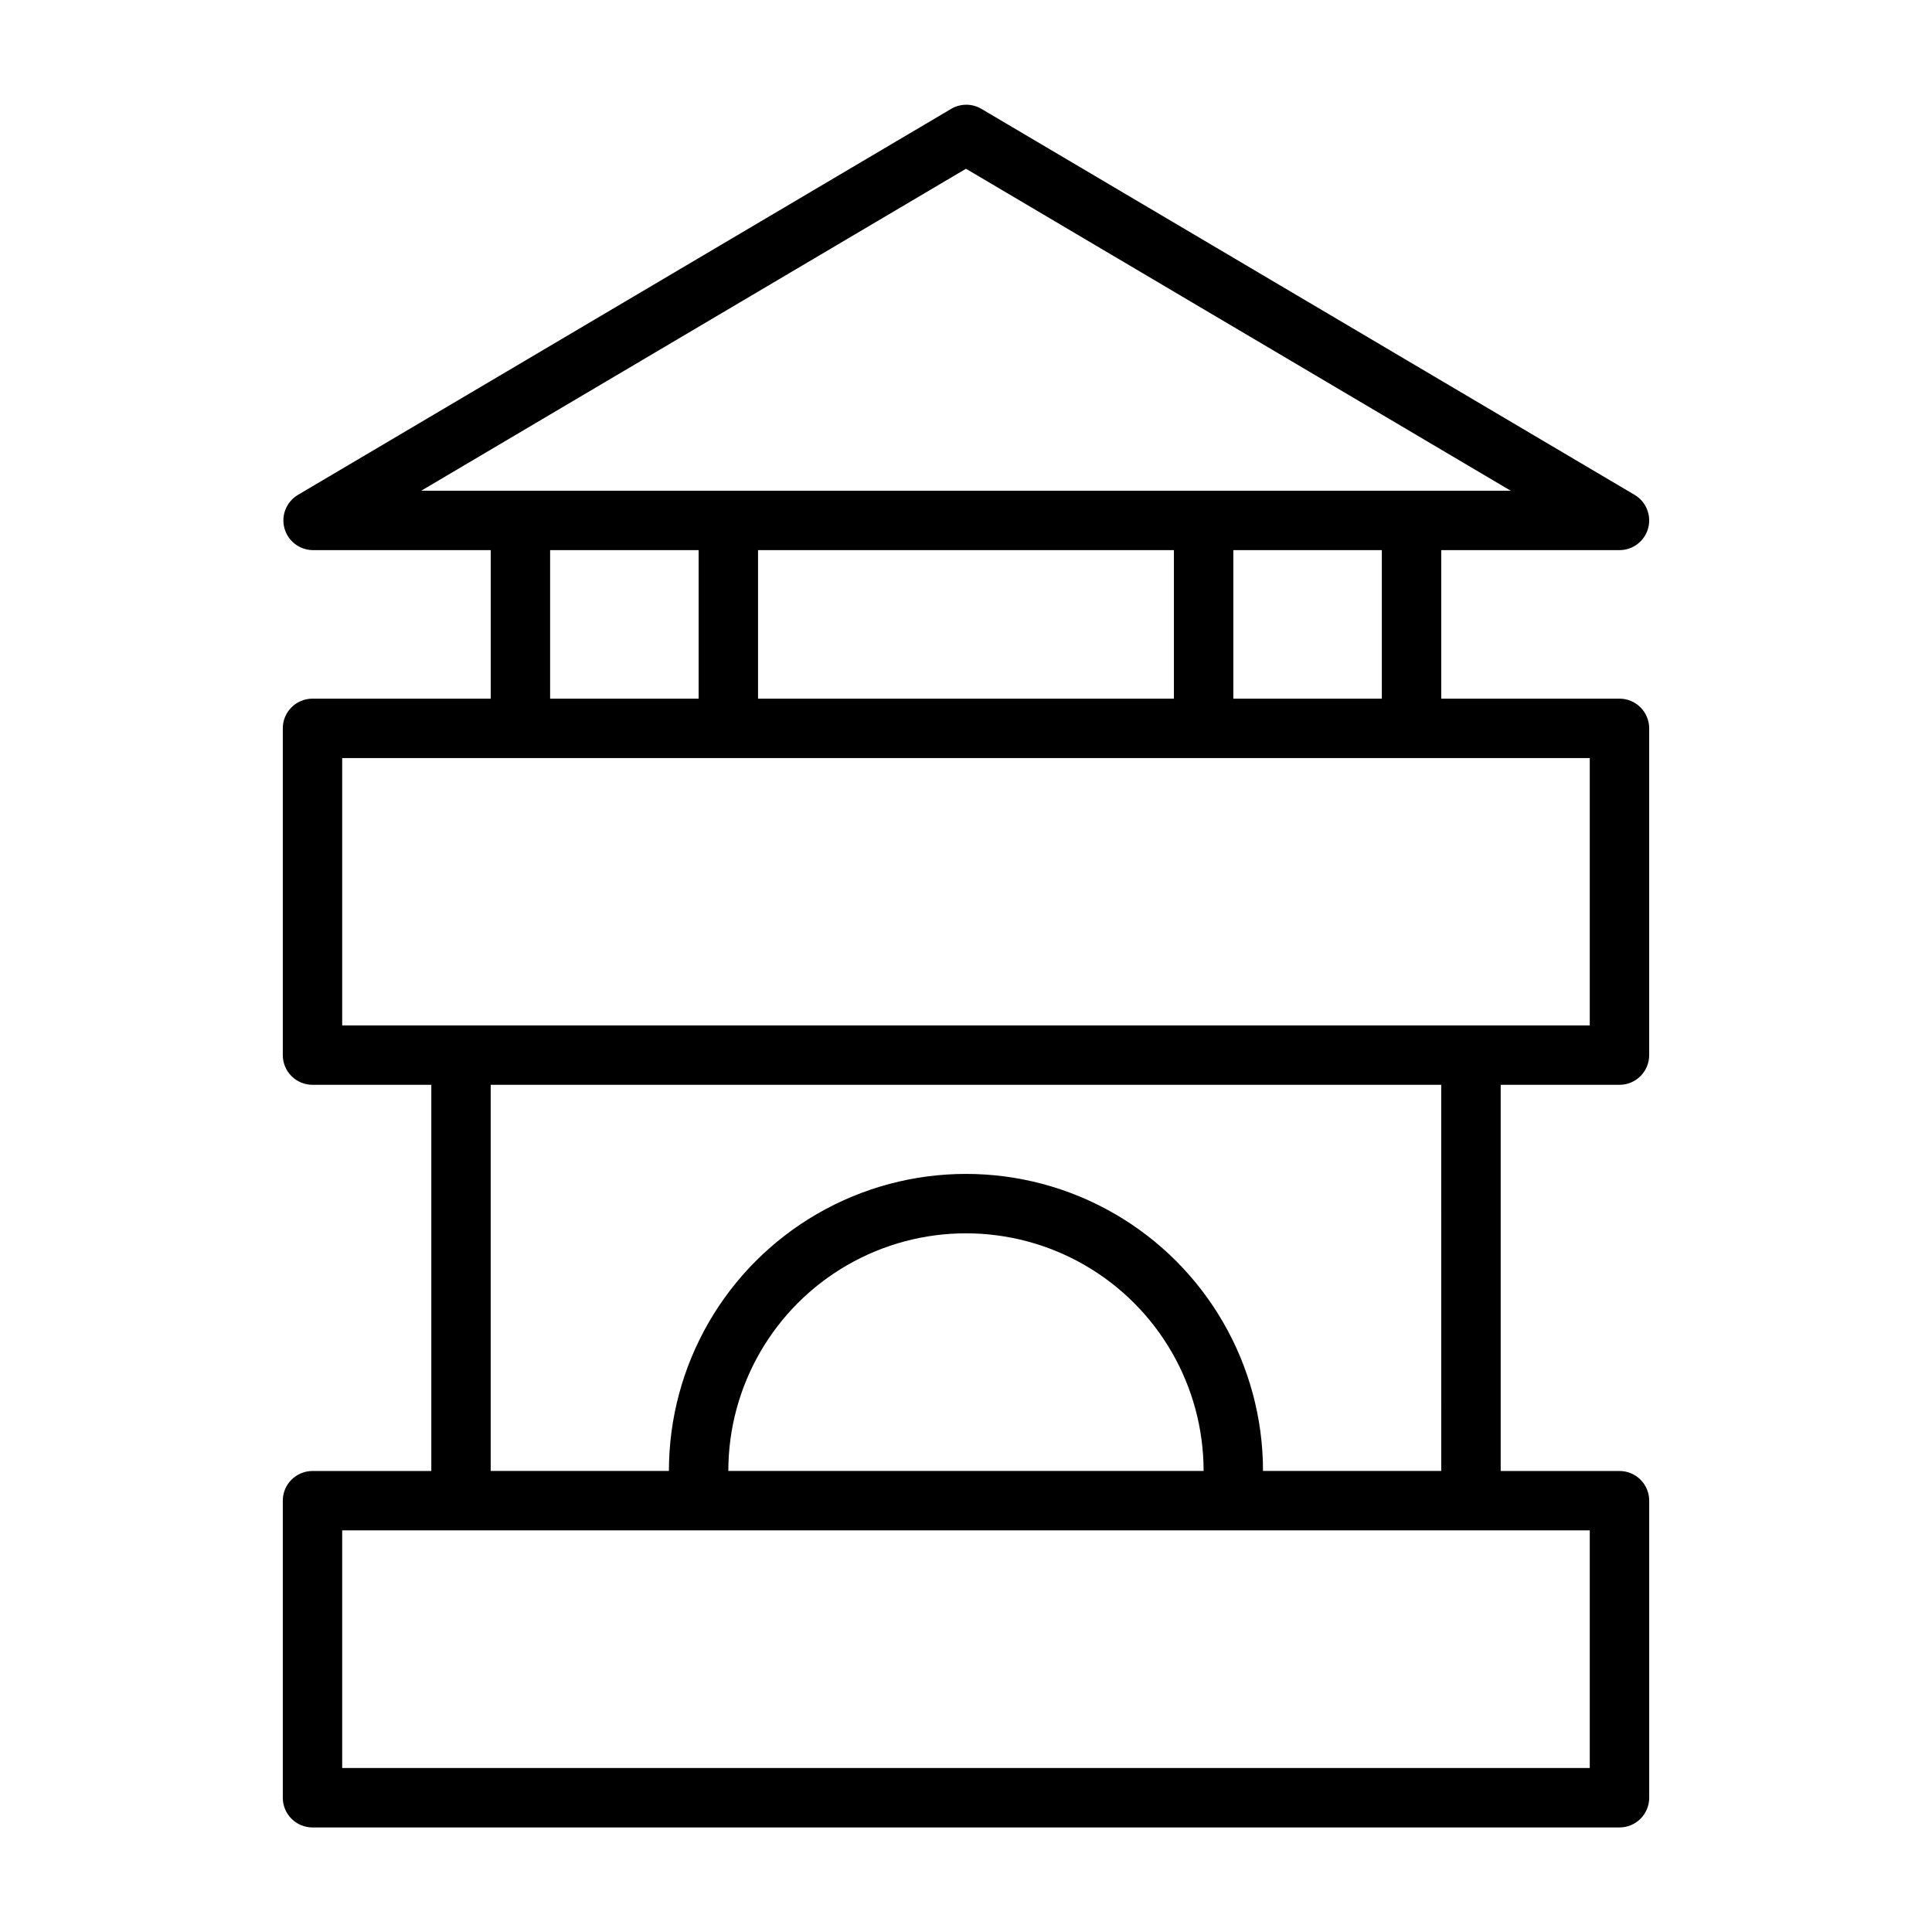 <?xml version="1.0" encoding="UTF-8"?>
<!-- Uploaded to: ICON Repo, www.svgrepo.com, Generator: ICON Repo Mixer Tools -->
<svg fill="#000000" width="800px" height="800px" version="1.1" viewBox="144 144 512 512" xmlns="http://www.w3.org/2000/svg">
 <path d="m573.18 431.49c2.086 0 4.09-0.832 5.566-2.309 1.477-1.477 2.305-3.477 2.305-5.566v-86.59c0-2.09-0.828-4.09-2.305-5.566-1.477-1.477-3.481-2.309-5.566-2.309h-47.234v-39.359h47.234c3.543 0 6.652-2.371 7.59-5.789s-0.527-7.043-3.574-8.852l-173.18-102.34h-0.004c-2.434-1.406-5.434-1.406-7.871 0l-173.18 102.34c-3.027 1.793-4.496 5.375-3.598 8.777 0.895 3.398 3.938 5.793 7.453 5.863h47.23v39.359h-47.23c-4.348 0-7.871 3.527-7.871 7.875v86.59c0 2.09 0.828 4.09 2.305 5.566 1.477 1.477 3.481 2.309 5.566 2.309h31.488v102.34h-31.488c-4.348 0-7.871 3.523-7.871 7.871v78.719c0 2.09 0.828 4.09 2.305 5.566 1.477 1.477 3.481 2.309 5.566 2.309h346.37c2.086 0 4.09-0.832 5.566-2.309 1.477-1.477 2.305-3.477 2.305-5.566v-78.719c0-2.09-0.828-4.09-2.305-5.566-1.477-1.477-3.481-2.305-5.566-2.305h-31.488v-102.34zm-62.977-102.34h-39.359v-39.359h39.359zm-55.105-39.359v39.359h-110.21v-39.359zm-55.102-101.07 144.37 85.332h-288.75zm-110.21 101.07h39.359v39.359h-39.359zm-55.102 125.95v-70.848h330.62v70.848zm330.62 196.8h-330.62v-62.977h330.62zm-228.29-78.719c0-22.5 12.004-43.289 31.488-54.539s43.488-11.25 62.977 0c19.484 11.25 31.488 32.039 31.488 54.539zm188.93 0h-47.234c0-28.125-15.004-54.113-39.359-68.176s-54.363-14.062-78.723 0c-24.355 14.062-39.359 40.051-39.359 68.176h-47.23v-102.34h251.9z"/>
</svg>
